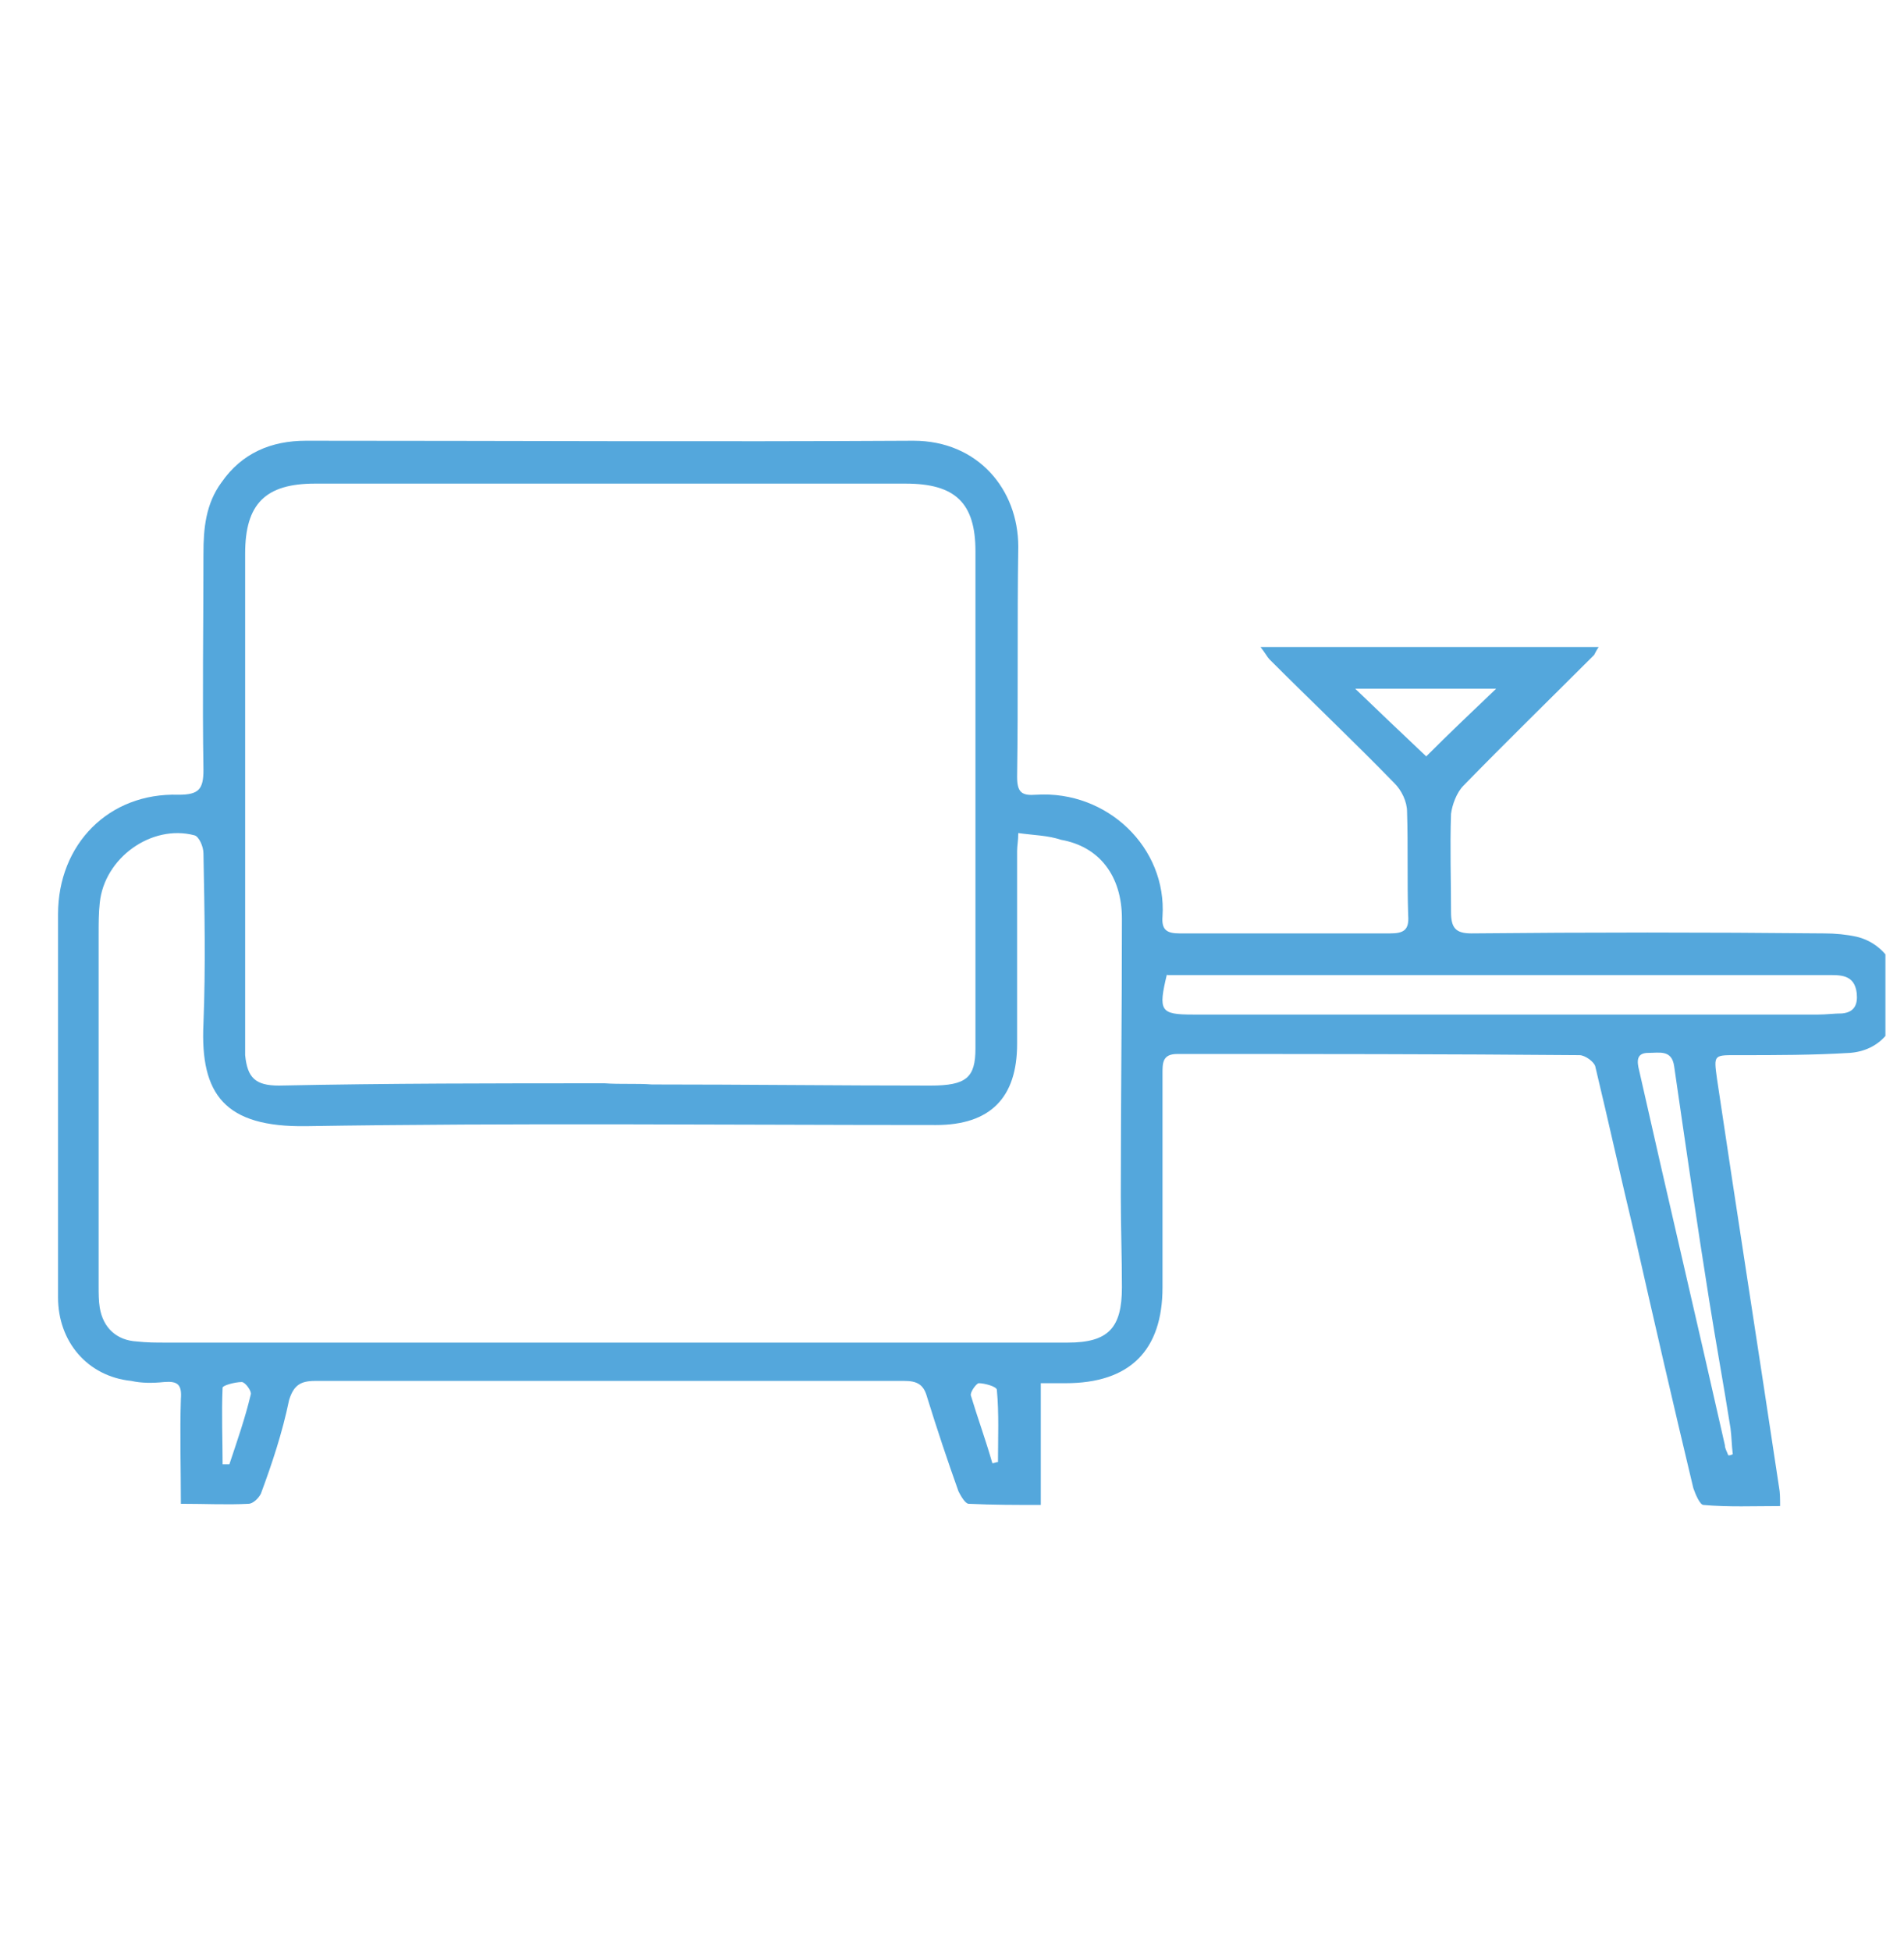 <svg width="41" height="42" viewBox="0 0 41 42" fill="none" xmlns="http://www.w3.org/2000/svg">
<g id="Frame" clip-path="url(#clip0_4388_2928)">
<g id="Group">
<path id="Vector" d="M27.144 13.929H34.425C34.376 14.002 34.352 14.051 34.328 14.099C33.381 15.046 32.435 15.968 31.513 16.914C31.367 17.06 31.27 17.327 31.246 17.521C31.221 18.225 31.246 18.929 31.246 19.633C31.246 19.972 31.343 20.094 31.683 20.094C34.206 20.069 36.755 20.069 39.279 20.094C39.521 20.094 39.764 20.118 39.982 20.166C40.589 20.312 40.953 20.894 40.904 21.525C40.856 22.156 40.468 22.617 39.837 22.666C39.036 22.715 38.235 22.715 37.458 22.715C36.9 22.715 36.9 22.69 36.973 23.224C37.41 26.161 37.871 29.097 38.308 32.009C38.332 32.131 38.332 32.252 38.332 32.422C37.774 32.422 37.216 32.446 36.682 32.398C36.609 32.398 36.512 32.179 36.463 32.034C36.027 30.213 35.614 28.418 35.202 26.598C34.91 25.384 34.643 24.171 34.352 22.957C34.328 22.86 34.134 22.715 34.012 22.715C31.124 22.69 28.236 22.69 25.349 22.69C25.033 22.69 25.033 22.884 25.033 23.103C25.033 24.632 25.033 26.185 25.033 27.714C25.033 29.073 24.329 29.777 22.946 29.777C22.776 29.777 22.606 29.777 22.412 29.777V31.063V32.398C21.878 32.398 21.369 32.398 20.859 32.373C20.786 32.373 20.689 32.203 20.64 32.106C20.398 31.427 20.179 30.772 19.961 30.068C19.888 29.801 19.742 29.728 19.476 29.728C15.253 29.728 11.03 29.728 6.783 29.728C6.468 29.728 6.322 29.825 6.225 30.141C6.079 30.845 5.861 31.5 5.618 32.155C5.57 32.252 5.448 32.373 5.351 32.373C4.89 32.398 4.429 32.373 3.895 32.373C3.895 31.597 3.871 30.845 3.895 30.116C3.92 29.801 3.822 29.728 3.531 29.752C3.289 29.777 3.046 29.777 2.827 29.728C1.881 29.631 1.25 28.879 1.25 27.932C1.25 25.19 1.25 22.448 1.25 19.681C1.25 18.176 2.342 17.06 3.847 17.109C4.284 17.109 4.381 16.987 4.381 16.575C4.356 15.021 4.381 13.468 4.381 11.915C4.381 11.381 4.429 10.847 4.769 10.386C5.206 9.755 5.837 9.488 6.589 9.488C10.957 9.488 15.301 9.513 19.67 9.488C21.053 9.488 21.927 10.532 21.927 11.77C21.902 13.42 21.927 15.07 21.902 16.72C21.902 17.06 22 17.133 22.315 17.109C23.844 17.012 25.13 18.249 25.033 19.73C25.009 20.021 25.13 20.094 25.397 20.094C26.902 20.094 28.431 20.094 29.935 20.094C30.227 20.094 30.348 20.021 30.323 19.705C30.299 18.953 30.323 18.225 30.299 17.473C30.299 17.254 30.178 17.012 30.032 16.866C29.159 15.968 28.236 15.094 27.338 14.196C27.29 14.148 27.241 14.051 27.144 13.929ZM13.02 23.321C13.36 23.346 13.7 23.321 14.039 23.346C16.029 23.346 18.044 23.37 20.034 23.37C20.81 23.37 21.005 23.2 21.005 22.569C21.005 19.002 21.005 15.434 21.005 11.867C21.005 10.823 20.568 10.411 19.5 10.411C15.253 10.411 11.006 10.411 6.783 10.411C5.715 10.411 5.279 10.847 5.279 11.915C5.279 15.386 5.279 18.856 5.279 22.326C5.279 22.448 5.279 22.569 5.279 22.715C5.327 23.2 5.497 23.37 6.007 23.37C8.361 23.321 10.69 23.321 13.02 23.321ZM21.927 17.934C21.927 18.104 21.902 18.201 21.902 18.322C21.902 19.705 21.902 21.089 21.902 22.472C21.902 23.637 21.32 24.219 20.155 24.219C15.641 24.219 11.103 24.171 6.589 24.244C4.842 24.268 4.308 23.564 4.381 22.035C4.429 20.822 4.405 19.608 4.381 18.37C4.381 18.225 4.284 18.006 4.186 17.982C3.264 17.739 2.245 18.468 2.148 19.438C2.124 19.657 2.124 19.875 2.124 20.118C2.124 22.642 2.124 25.166 2.124 27.69C2.124 27.835 2.124 28.005 2.148 28.151C2.221 28.587 2.512 28.855 2.949 28.879C3.167 28.903 3.361 28.903 3.58 28.903C10.059 28.903 16.515 28.903 22.994 28.903C23.868 28.903 24.159 28.587 24.159 27.714C24.159 27.059 24.135 26.403 24.135 25.748C24.135 23.758 24.159 21.768 24.159 19.778C24.159 18.856 23.674 18.225 22.849 18.079C22.558 17.982 22.266 17.982 21.927 17.934ZM25.13 20.967C24.936 21.768 24.985 21.841 25.688 21.841C30.178 21.841 34.668 21.841 39.157 21.841C39.327 21.841 39.497 21.817 39.667 21.817C39.934 21.792 40.007 21.622 39.982 21.38C39.934 20.967 39.618 20.991 39.327 20.991C34.716 20.991 30.081 20.991 25.47 20.991H25.13V20.967ZM37.216 31.33C37.24 31.33 37.264 31.33 37.313 31.306C37.289 31.111 37.289 30.942 37.264 30.747C37.119 29.825 36.949 28.903 36.803 27.981C36.536 26.306 36.294 24.632 36.051 22.957C36.002 22.593 35.735 22.666 35.493 22.666C35.226 22.666 35.25 22.86 35.299 23.054C35.905 25.748 36.536 28.418 37.143 31.111C37.143 31.184 37.191 31.257 37.216 31.33ZM30.712 16.283C31.221 15.774 31.707 15.313 32.217 14.827H29.183C29.765 15.386 30.275 15.871 30.712 16.283ZM4.793 31.524C4.842 31.524 4.89 31.524 4.939 31.524C5.109 31.014 5.279 30.529 5.4 30.019C5.424 29.947 5.279 29.752 5.206 29.752C5.06 29.752 4.793 29.825 4.793 29.874C4.769 30.432 4.793 30.99 4.793 31.524ZM21.369 31.5C21.417 31.5 21.441 31.475 21.49 31.475C21.49 30.966 21.514 30.432 21.466 29.922C21.466 29.849 21.199 29.777 21.077 29.777C21.029 29.777 20.883 29.971 20.907 30.044C21.053 30.529 21.223 30.99 21.369 31.5Z" fill="#54A7DC"/>
</g>
</g>
<defs>
<clipPath id="clip0_4388_2928">
<rect width="40.6" height="40.6" fill="white" transform="translate(0 0.658)"/>
</clipPath>
</defs>
</svg>
